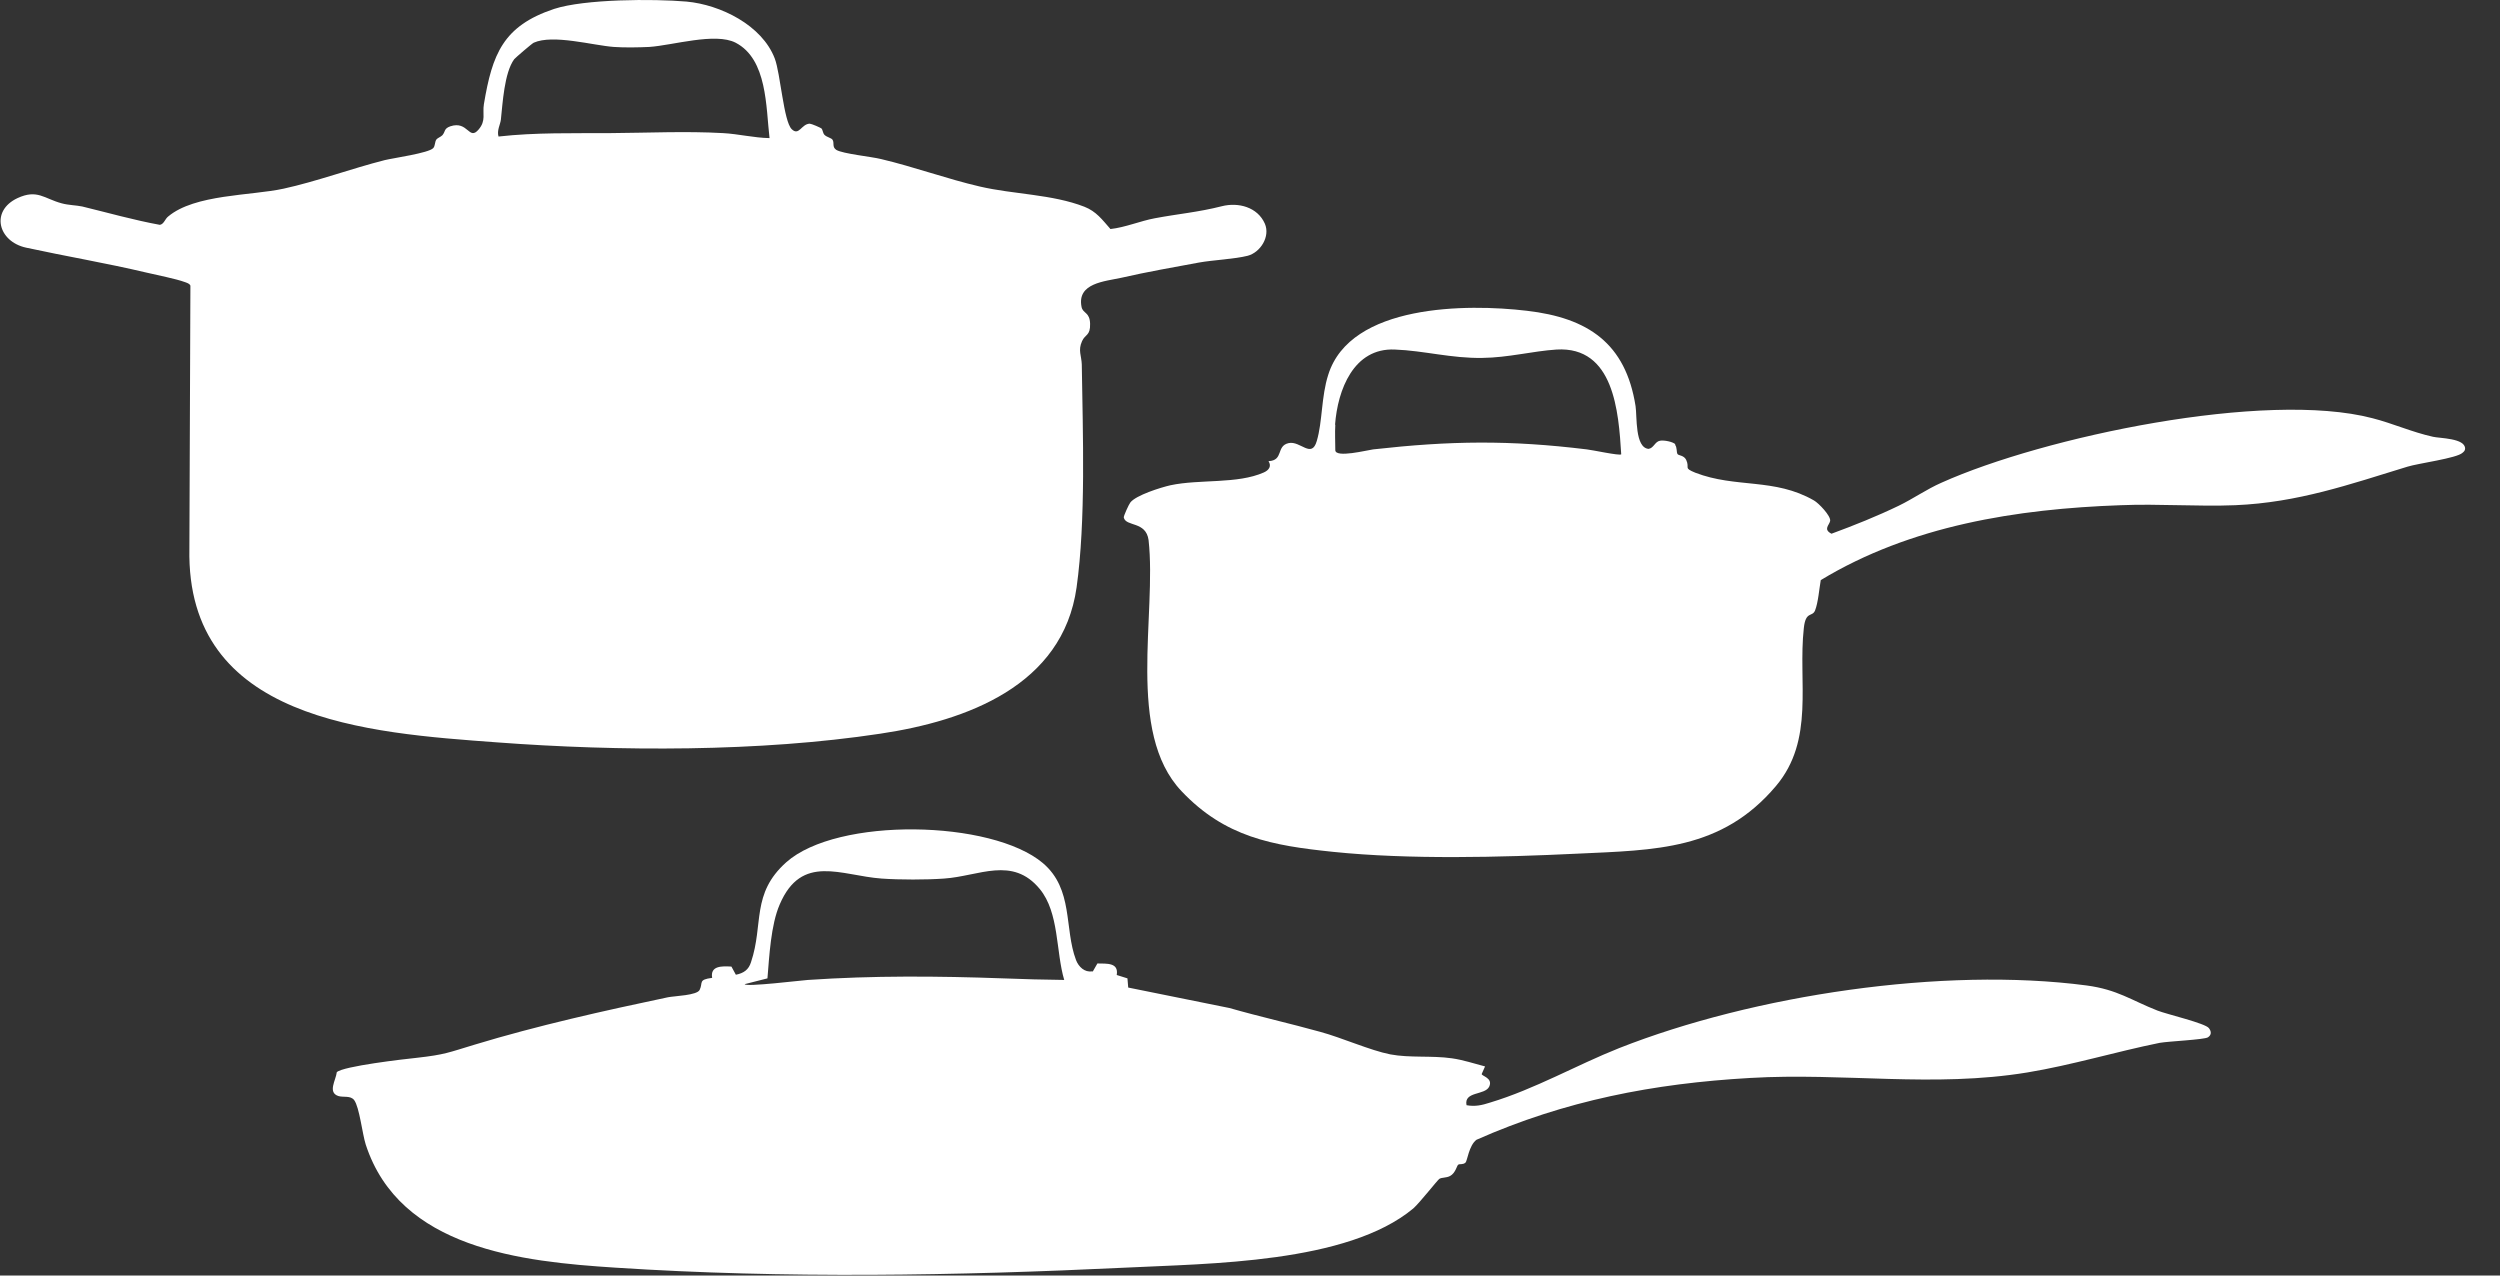 <svg width="49" height="25" viewBox="0 0 49 25" fill="none" xmlns="http://www.w3.org/2000/svg">
<rect x="0" y="0" width="49" height="25" fill="#333333" stroke="none"/>
<path d="M16.1 2.517C16.126 2.542 16.126 2.604 16.157 2.64C16.203 2.691 16.3 2.702 16.32 2.743C16.356 2.804 16.305 2.881 16.392 2.938C16.52 3.015 17.087 3.071 17.271 3.118C17.921 3.272 18.565 3.508 19.209 3.657C19.874 3.811 20.62 3.806 21.254 4.052C21.489 4.145 21.602 4.304 21.765 4.489C22.052 4.458 22.353 4.33 22.634 4.278C23.095 4.191 23.483 4.16 23.948 4.042C24.271 3.96 24.649 4.058 24.792 4.386C24.899 4.638 24.705 4.946 24.455 5.013C24.194 5.079 23.785 5.095 23.499 5.146C22.997 5.239 22.471 5.331 21.98 5.444C21.653 5.516 21.106 5.547 21.198 6.014C21.223 6.148 21.361 6.112 21.366 6.348C21.372 6.584 21.269 6.548 21.208 6.687C21.126 6.867 21.198 6.975 21.203 7.144C21.223 8.5 21.285 10.194 21.101 11.514C20.83 13.44 18.943 14.128 17.256 14.38C14.889 14.739 12.128 14.729 9.735 14.55C7.219 14.365 3.646 14.128 3.712 10.754L3.732 5.598C3.712 5.557 3.671 5.547 3.63 5.531C3.436 5.46 3.078 5.393 2.863 5.341C2.086 5.157 1.289 5.023 0.511 4.854C-0.036 4.735 -0.194 4.135 0.343 3.883C0.731 3.703 0.864 3.893 1.212 3.986C1.345 4.022 1.488 4.022 1.611 4.047C2.117 4.17 2.623 4.314 3.134 4.407C3.216 4.391 3.231 4.294 3.298 4.242C3.819 3.806 4.919 3.837 5.558 3.698C6.197 3.559 6.892 3.303 7.542 3.138C7.71 3.097 8.406 3 8.492 2.902C8.533 2.856 8.518 2.784 8.554 2.733C8.579 2.702 8.636 2.686 8.671 2.65C8.733 2.578 8.697 2.522 8.825 2.476C9.178 2.358 9.188 2.768 9.382 2.537C9.53 2.363 9.454 2.229 9.484 2.044C9.648 1.063 9.858 0.509 10.86 0.175C11.458 -0.02 12.808 -0.025 13.457 0.031C14.122 0.093 14.935 0.493 15.185 1.146C15.298 1.443 15.359 2.378 15.518 2.532C15.661 2.671 15.707 2.43 15.87 2.424C15.901 2.424 16.085 2.501 16.105 2.522L16.1 2.517ZM15.083 2.707C15.011 2.101 15.042 1.161 14.418 0.837C14.019 0.632 13.186 0.889 12.726 0.92C12.521 0.93 12.235 0.935 12.03 0.92C11.616 0.889 10.839 0.668 10.461 0.837C10.42 0.858 10.098 1.135 10.078 1.161C9.883 1.428 9.852 2.029 9.817 2.347C9.806 2.44 9.735 2.558 9.771 2.676C10.502 2.594 11.233 2.614 11.964 2.609C12.695 2.604 13.442 2.568 14.173 2.609C14.469 2.625 14.781 2.702 15.083 2.707Z" fill="#ffffff"></path>
<path d="M21.418 19.043L21.509 18.884C21.694 18.889 21.929 18.863 21.888 19.11L22.098 19.176L22.113 19.356L24.097 19.757C24.685 19.926 25.288 20.06 25.876 20.224C26.295 20.337 26.858 20.589 27.251 20.666C27.63 20.738 28.064 20.686 28.458 20.743C28.678 20.774 28.892 20.846 29.107 20.902L29.041 21.051C29.041 21.092 29.266 21.128 29.189 21.297C29.107 21.472 28.688 21.385 28.744 21.662C28.913 21.693 29.046 21.662 29.204 21.611C30.089 21.344 30.897 20.876 31.735 20.543C34.368 19.505 38.085 18.945 40.897 19.315C41.506 19.397 41.766 19.603 42.288 19.808C42.472 19.88 43.224 20.055 43.295 20.152C43.346 20.219 43.346 20.286 43.275 20.332C43.203 20.378 42.503 20.409 42.329 20.44C41.47 20.614 40.611 20.876 39.737 21.02C37.891 21.323 36.148 21.02 34.302 21.128C32.41 21.236 30.677 21.57 28.938 22.34C28.79 22.453 28.759 22.756 28.724 22.787C28.673 22.833 28.611 22.807 28.581 22.828C28.555 22.843 28.529 22.992 28.422 23.049C28.345 23.09 28.264 23.074 28.212 23.105C28.177 23.126 27.824 23.578 27.701 23.685C26.408 24.764 23.693 24.764 22.057 24.846C18.738 25.005 15.379 25.062 12.061 24.846C10.226 24.728 7.833 24.476 7.168 22.432C7.102 22.227 7.045 21.703 6.943 21.564C6.872 21.467 6.728 21.513 6.631 21.482C6.417 21.41 6.585 21.169 6.601 21.015C6.723 20.897 7.925 20.758 8.17 20.733C8.722 20.671 8.789 20.63 9.3 20.476C10.537 20.101 11.826 19.813 13.094 19.546C13.227 19.52 13.661 19.51 13.713 19.402C13.784 19.259 13.677 19.202 13.958 19.166C13.917 18.925 14.152 18.935 14.336 18.945L14.423 19.105C14.577 19.074 14.674 19.007 14.72 18.858C14.97 18.113 14.72 17.518 15.41 16.901C16.412 16.008 19.439 16.069 20.441 16.917C21.044 17.43 20.855 18.195 21.09 18.817C21.141 18.95 21.259 19.063 21.407 19.038L21.418 19.043ZM20.86 19.212C20.692 18.647 20.763 17.892 20.38 17.425C19.843 16.773 19.188 17.174 18.503 17.22C18.161 17.245 17.629 17.245 17.281 17.22C16.484 17.163 15.712 16.722 15.282 17.728C15.108 18.129 15.078 18.745 15.042 19.176L14.597 19.289C14.597 19.351 15.737 19.212 15.834 19.207C17.113 19.12 18.381 19.13 19.659 19.176C20.063 19.192 20.461 19.202 20.865 19.207L20.86 19.212Z" fill="#ffffff"></path>
<path d="M32.829 8.715C32.875 8.767 32.855 8.864 32.88 8.9C32.901 8.931 33.003 8.921 33.049 9.013C33.126 9.178 32.988 9.167 33.228 9.265C34.026 9.573 34.777 9.362 35.554 9.809C35.646 9.861 35.887 10.112 35.871 10.21C35.856 10.292 35.728 10.374 35.897 10.461C36.342 10.297 36.792 10.117 37.216 9.912C37.502 9.773 37.763 9.588 38.055 9.46C40.059 8.561 44.4 7.647 46.501 8.197C46.9 8.299 47.273 8.469 47.687 8.561C47.82 8.592 48.316 8.587 48.316 8.792C48.316 8.833 48.29 8.854 48.265 8.875C48.152 8.982 47.401 9.08 47.186 9.147C46.046 9.496 45.039 9.85 43.812 9.902C43.065 9.932 42.313 9.871 41.567 9.902C39.527 9.974 37.451 10.302 35.687 11.37C35.657 11.54 35.636 11.812 35.575 11.966C35.519 12.1 35.391 11.971 35.355 12.31C35.237 13.368 35.575 14.498 34.808 15.407C33.745 16.665 32.446 16.66 30.912 16.732C29.414 16.804 27.614 16.85 26.126 16.696C24.935 16.573 24.01 16.409 23.156 15.505C22.067 14.354 22.675 12.048 22.512 10.585C22.46 10.21 22.067 10.328 22.026 10.143C22.021 10.112 22.128 9.881 22.154 9.85C22.261 9.707 22.757 9.552 22.941 9.511C23.519 9.388 24.25 9.491 24.771 9.26C24.874 9.214 24.925 9.136 24.863 9.039C25.165 9.024 25.007 8.741 25.257 8.685C25.487 8.633 25.707 8.998 25.809 8.643C25.922 8.263 25.896 7.77 26.034 7.344C26.469 5.958 28.754 5.952 29.925 6.091C31.127 6.23 31.863 6.728 32.057 7.96C32.088 8.161 32.042 8.777 32.313 8.798C32.415 8.782 32.436 8.654 32.538 8.638C32.614 8.623 32.794 8.659 32.84 8.71L32.829 8.715ZM26.172 8.325C26.162 8.484 26.172 8.664 26.172 8.823C26.172 8.982 26.796 8.823 26.914 8.808C28.432 8.638 29.583 8.623 31.101 8.808C31.203 8.818 31.745 8.936 31.776 8.905C31.725 8.068 31.633 6.784 30.508 6.851C30.038 6.882 29.557 7.01 29.056 7.015C28.448 7.026 27.906 6.872 27.338 6.851C26.53 6.815 26.218 7.642 26.167 8.325H26.172Z" fill="#ffffff"></path>
</svg>
